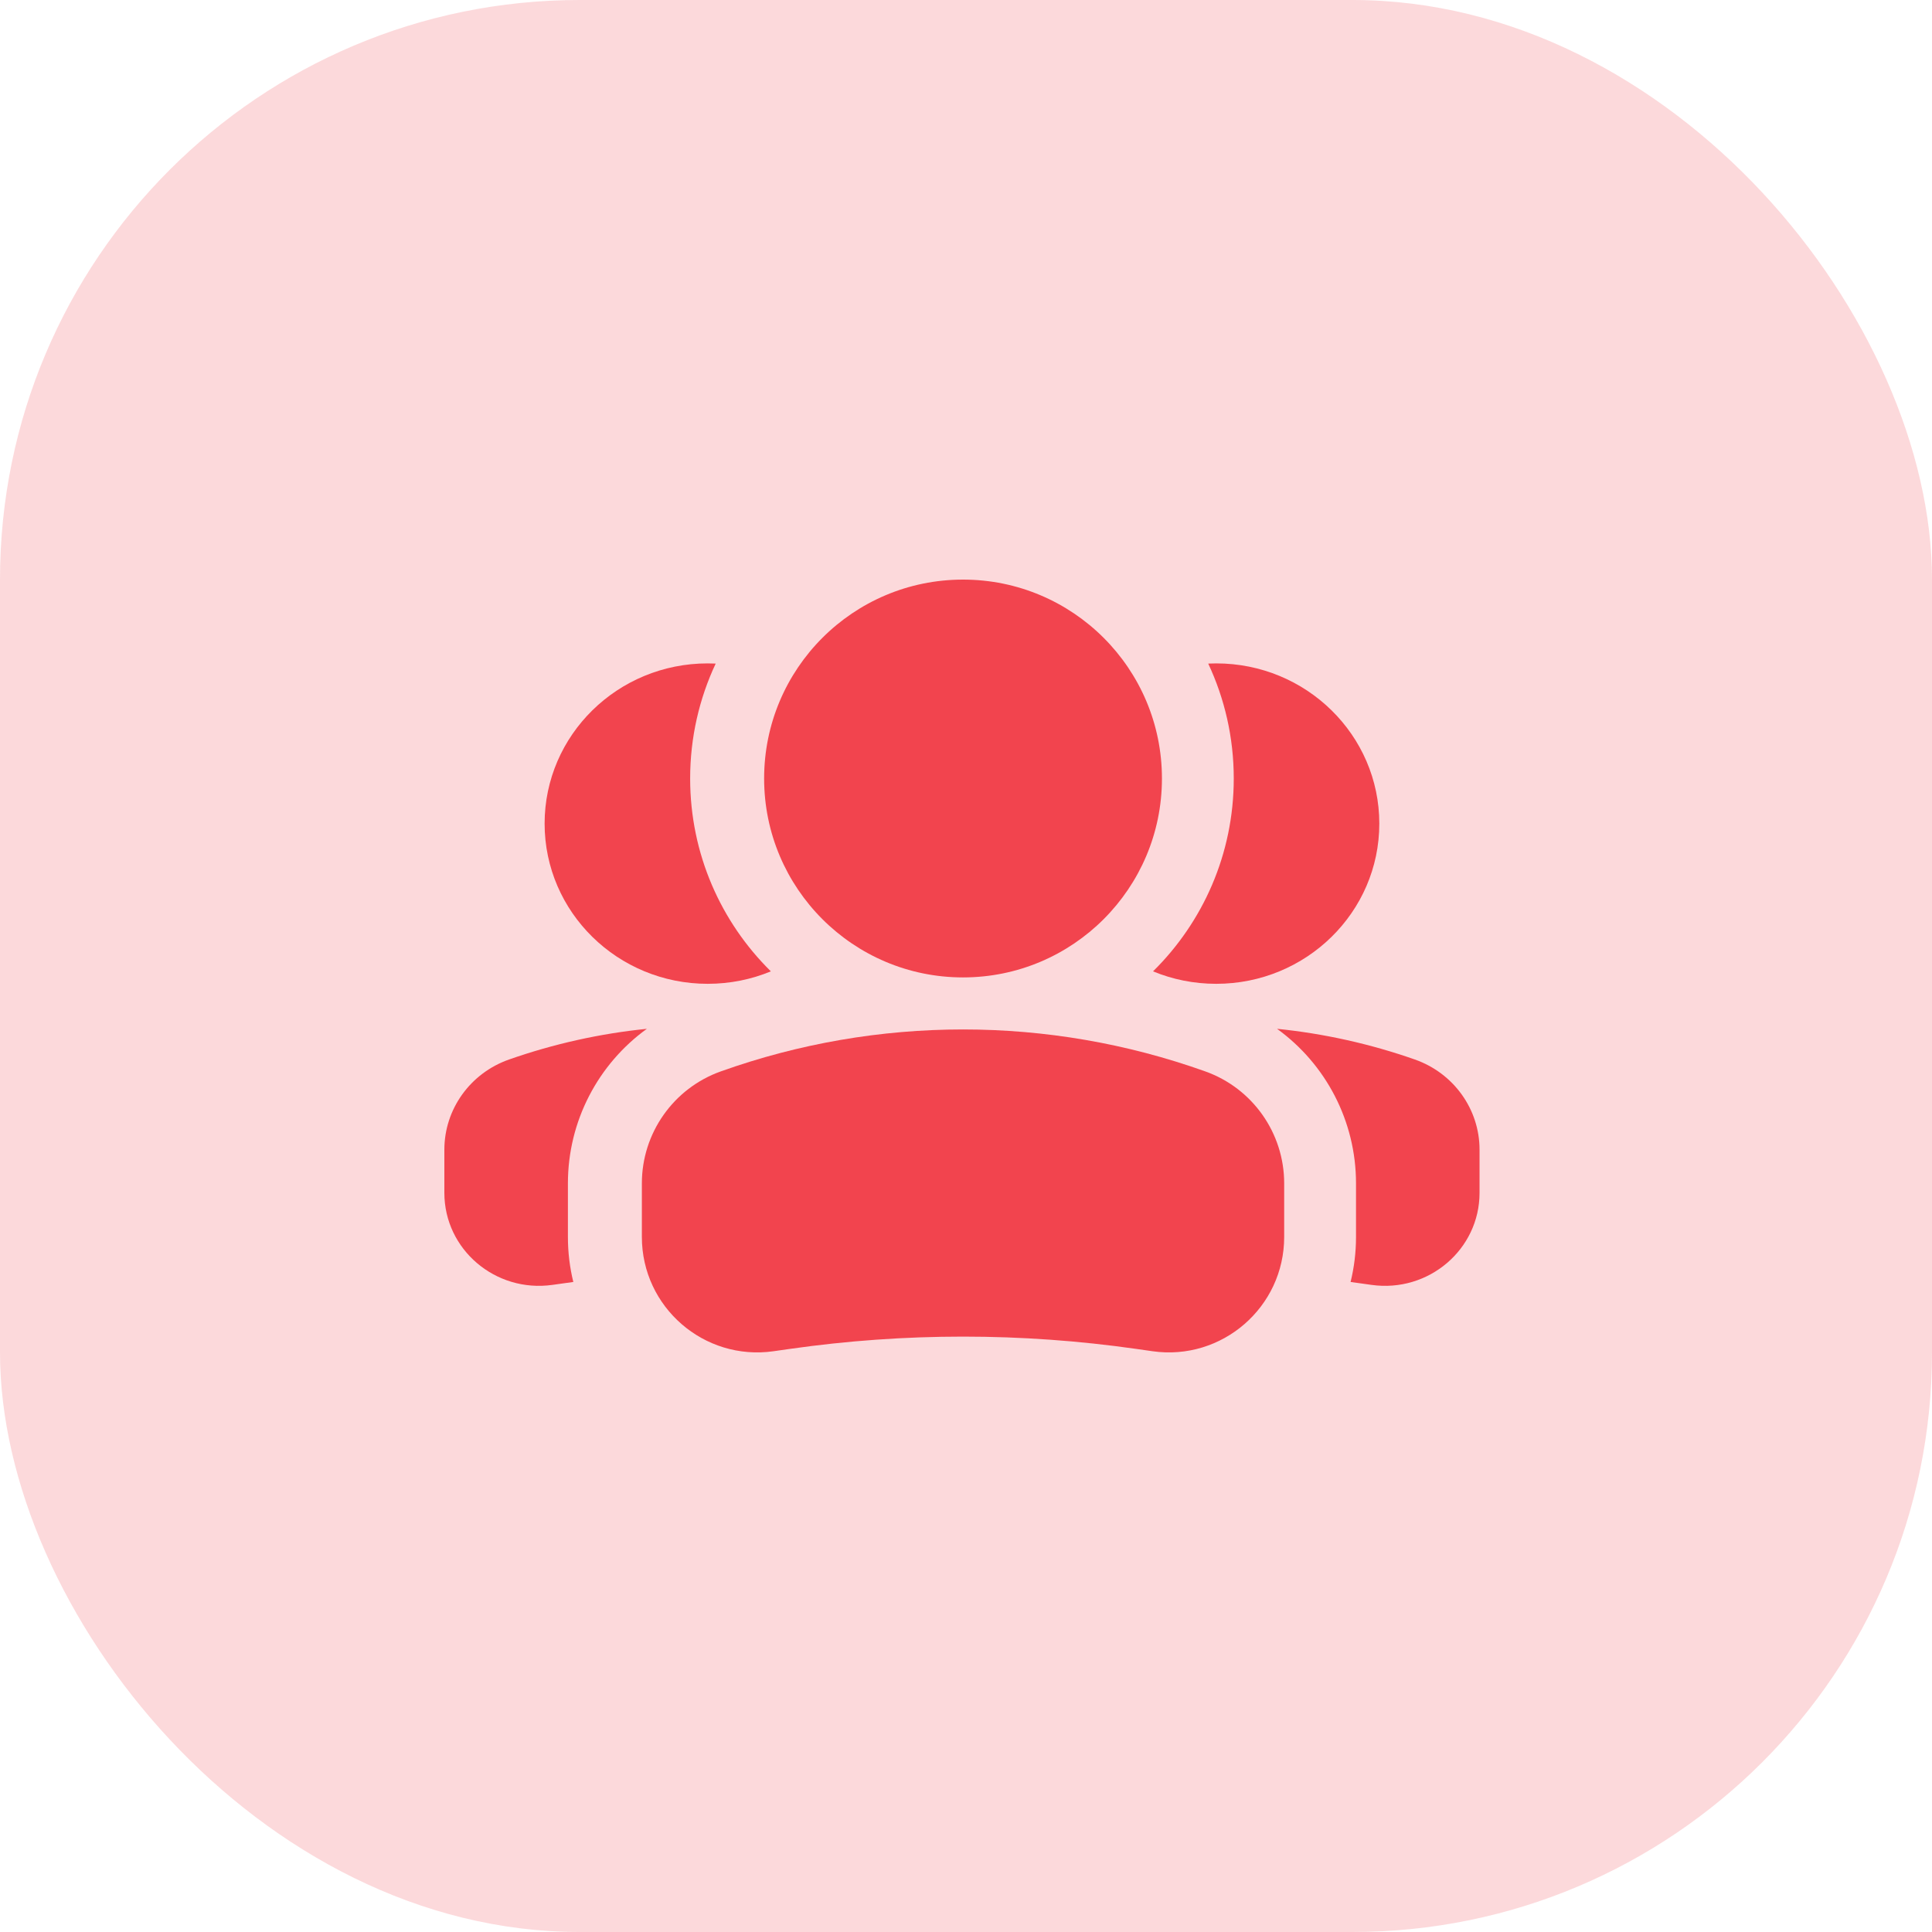 <svg width="100" height="100" viewBox="0 0 100 100" fill="none" xmlns="http://www.w3.org/2000/svg">
<rect width="100" height="100" rx="30" fill="#F2444E" fill-opacity="0.2"/>
<path fill-rule="evenodd" clip-rule="evenodd" d="M69.906 66.355C70.041 66.373 70.177 66.392 70.312 66.411L70.99 66.506C73.941 66.92 76.581 64.671 76.581 61.742V59.507C76.581 57.413 75.241 55.545 73.233 54.84C70.913 54.026 68.517 53.496 66.099 53.251C68.622 55.074 70.187 58.028 70.187 61.25V64.025C70.187 64.831 70.089 65.611 69.906 66.355ZM59.681 50.277C60.687 50.693 61.791 50.922 62.95 50.922C67.613 50.922 71.393 47.209 71.393 42.63C71.393 38.05 67.613 34.337 62.95 34.337C62.812 34.337 62.674 34.34 62.537 34.347C63.385 36.153 63.859 38.169 63.859 40.296C63.859 44.203 62.26 47.736 59.681 50.277Z" fill="#F2444E"/>
<path fill-rule="evenodd" clip-rule="evenodd" d="M29.675 66.355C29.54 66.373 29.405 66.392 29.269 66.411L28.592 66.506C25.64 66.92 23 64.671 23 61.742V59.507C23 57.413 24.34 55.545 26.348 54.84C28.669 54.026 31.064 53.496 33.482 53.251C30.959 55.074 29.395 58.028 29.395 61.25V64.025C29.395 64.831 29.492 65.611 29.675 66.355ZM39.9 50.277C38.895 50.693 37.79 50.922 36.631 50.922C31.968 50.922 28.189 47.209 28.189 42.63C28.189 38.05 31.968 34.337 36.631 34.337C36.769 34.337 36.907 34.34 37.044 34.347C36.196 36.153 35.722 38.169 35.722 40.296C35.722 44.203 37.321 47.736 39.9 50.277Z" fill="#F2444E"/>
<path fill-rule="evenodd" clip-rule="evenodd" d="M60.142 40.295C60.142 34.609 55.532 30 49.846 30C44.16 30 39.551 34.609 39.551 40.295C39.551 45.981 44.16 50.591 49.846 50.591C55.532 50.591 60.142 45.981 60.142 40.295Z" fill="#F2444E"/>
<path fill-rule="evenodd" clip-rule="evenodd" d="M37.306 55.456C45.415 52.56 54.277 52.56 62.386 55.456C64.835 56.33 66.469 58.65 66.469 61.25V64.025C66.469 67.66 63.249 70.453 59.65 69.939L58.823 69.821C52.869 68.97 46.823 68.97 40.869 69.821L40.042 69.939C36.443 70.453 33.223 67.66 33.223 64.025V61.25C33.223 58.65 34.858 56.33 37.306 55.456Z" fill="#F2444E"/>
</svg>
